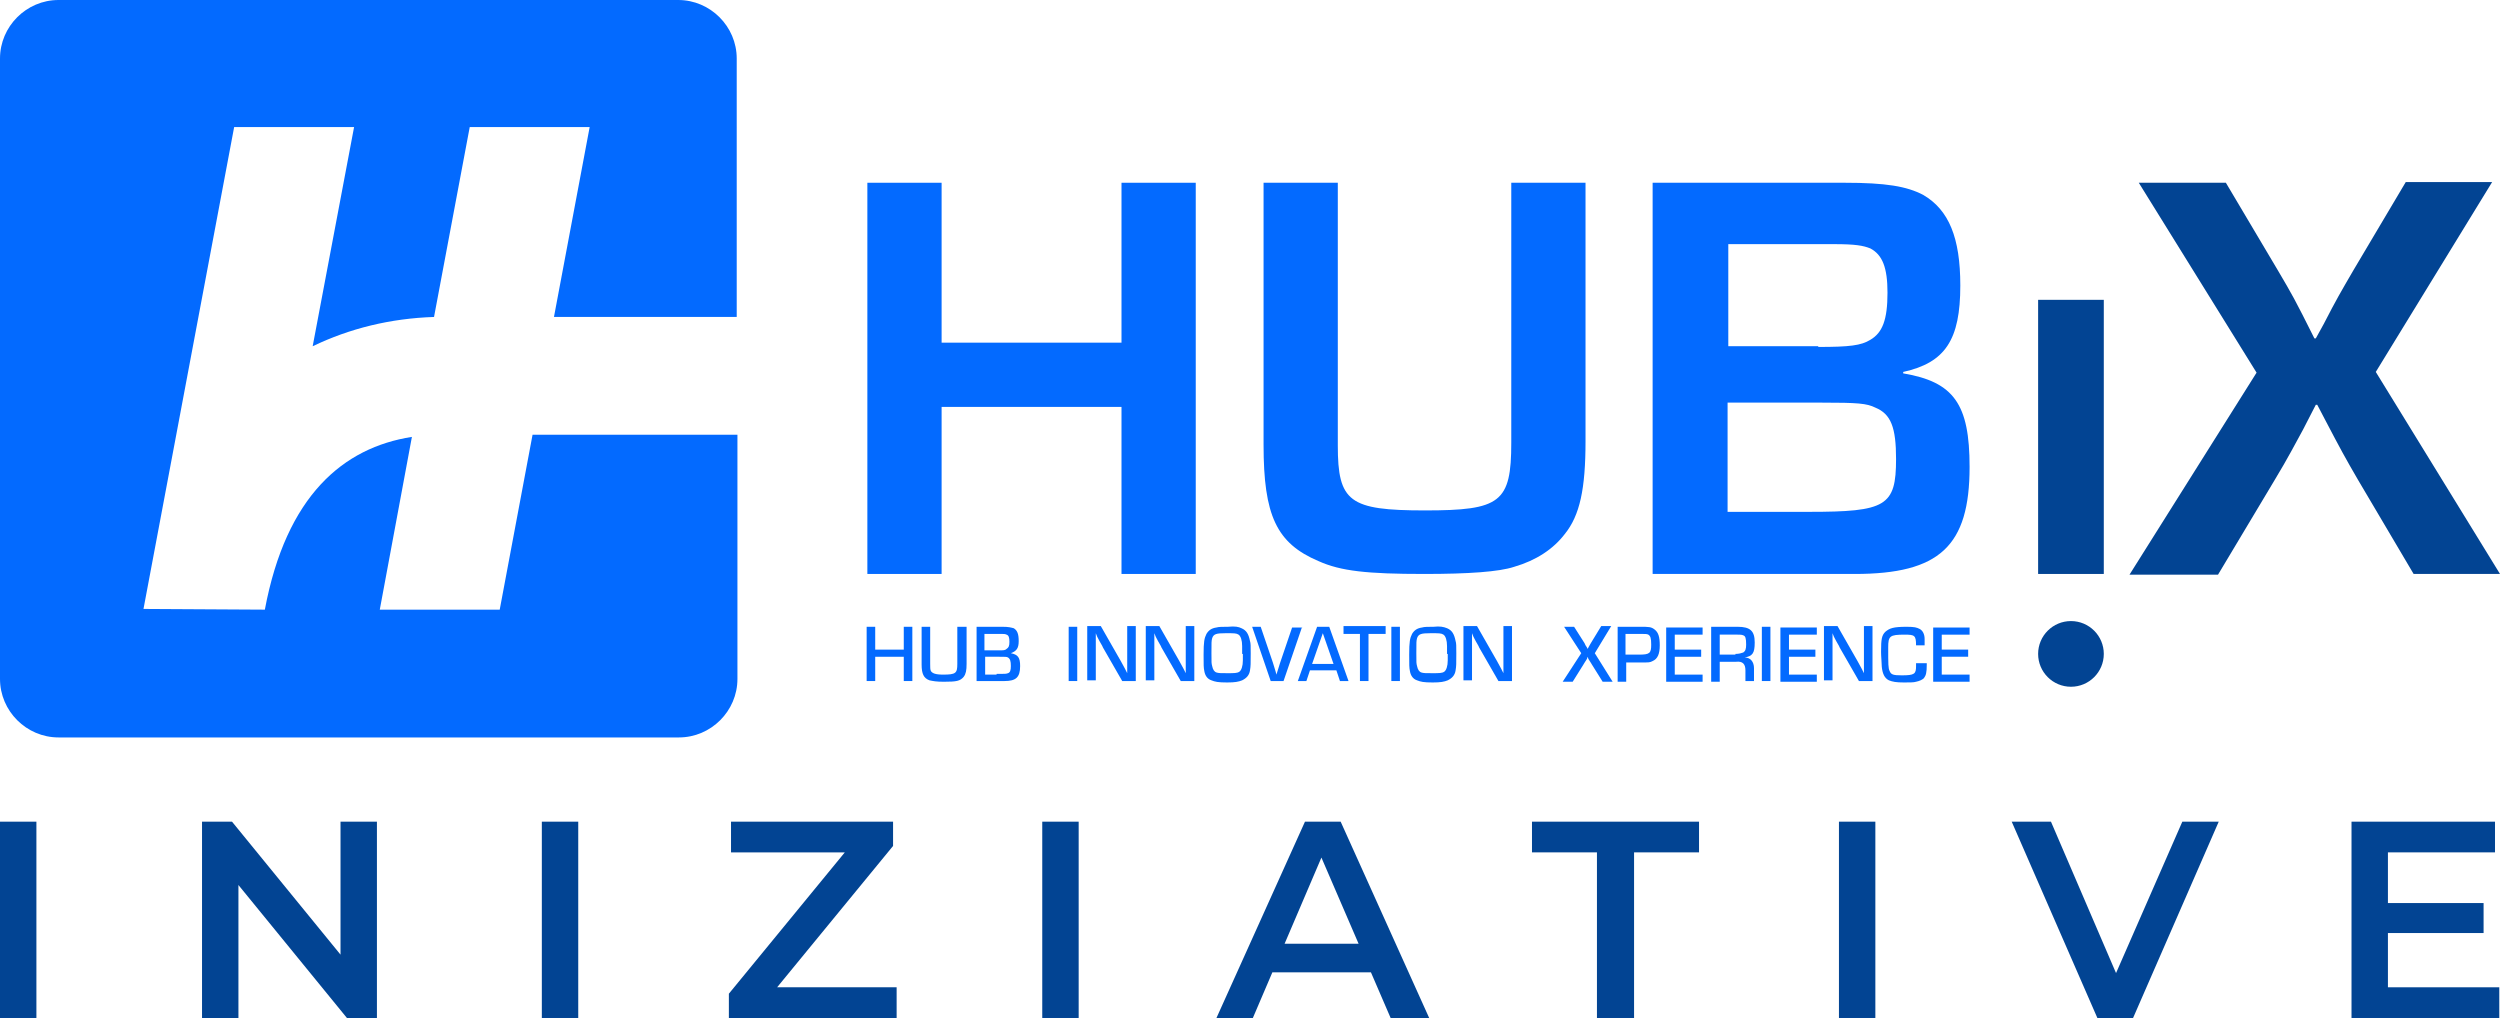 <?xml version="1.0" encoding="utf-8"?>
<!-- Generator: Adobe Illustrator 28.6.0, SVG Export Plug-In . SVG Version: 9.03 Build 54939)  -->
<svg version="1.1" baseProfile="tiny" id="Livello_1"
	 xmlns="http://www.w3.org/2000/svg" xmlns:xlink="http://www.w3.org/1999/xlink" x="0px" y="0px" viewBox="0 0 350.2 142.6"
	 overflow="visible" xml:space="preserve">
<g>
	<path fill="#024493" d="M0,142.6v-27.5h5.1v27.5H0z"/>
	<path fill="#024493" d="M28.3,142.6v-27.5h4.2l17.3,21.2h-2.1v-21.2h5.1v27.5h-4.2l-17.3-21.2h2.1v21.2H28.3z"/>
	<path fill="#024493" d="M75.9,142.6v-27.5H81v27.5H75.9z"/>
	<path fill="#024493" d="M102.1,142.6v-3.4l17.8-21.7l0.6,1.9h-18.1v-4.3h22.7v3.4l-17.8,21.7l-0.6-1.9h18.9v4.3H102.1z"/>
	<path fill="#024493" d="M146,142.6v-27.5h5.1v27.5H146z"/>
	<path fill="#024493" d="M170.4,142.6l12.4-27.5h5l12.4,27.5h-5.4l-10.7-24.8h2l-10.6,24.8H170.4z M176.1,136.2l1.4-4h14.9l1.4,4
		H176.1z"/>
	<path fill="#024493" d="M223.7,142.6v-23.2h-9.1v-4.3H238v4.3h-9.1v23.2H223.7z"/>
	<path fill="#024493" d="M257.6,142.6v-27.5h5.1v27.5H257.6z"/>
	<path fill="#024493" d="M293.8,142.6l-12-27.5h5.5l10.7,24.9h-3.2l10.9-24.9h5.1l-12,27.5H293.8z"/>
	<path fill="#024493" d="M334.6,138.3h15.5v4.3h-20.7v-27.5h20.1v4.3h-15V138.3z M334.2,126.5h13.7v4.2h-13.7V126.5z"/>
</g>
<g>
	<g>
		<path fill="#036AFF" d="M127.8,95.4h-1.2V92h-4v3.4h-1.2v-7.6h1.2V91h4v-3.2h1.2V95.4z"/>
		<path fill="#036AFF" d="M135.4,87.8V93c0,0.9-0.1,1.4-0.4,1.8c-0.5,0.6-1,0.7-2.8,0.7c-1.1,0-1.5-0.1-2-0.2
			c-0.8-0.3-1.1-0.9-1.1-2.2v-5.3h1.2V93c0,0.5,0,0.8,0.1,1c0.2,0.3,0.6,0.5,1.7,0.5c1.8,0,2-0.2,2-1.5v-5.2H135.4z"/>
		<path fill="#036AFF" d="M136.8,87.8h3.6c0.9,0,1.2,0.1,1.6,0.2c0.5,0.3,0.7,0.8,0.7,1.8c0,1-0.3,1.4-1.1,1.7v0
			c1,0.2,1.3,0.6,1.3,1.8c0,1.6-0.6,2.1-2.2,2.1h-3.9V87.8z M139.9,91.1c0.7,0,0.9,0,1.1-0.2c0.3-0.2,0.4-0.4,0.4-1
			c0-0.6-0.1-0.9-0.4-1c-0.2-0.1-0.4-0.1-0.8-0.1h-2.3v2.3H139.9z M139.6,94.4c1.3,0,1.3,0,1.6-0.1c0.3-0.1,0.4-0.4,0.4-1
			c0-0.7-0.1-1-0.4-1.2C141,92,140.9,92,140,92h-2v2.5H139.6z"/>
	</g>
	<g>
		<path fill="#036AFF" d="M150.9,95.4h-1.2v-7.6h1.2V95.4z"/>
		<path fill="#036AFF" d="M159.2,95.4h-2l-2.7-4.7c-0.1-0.3-0.3-0.5-0.8-1.5l-0.2-0.5h0l0,0.4l0,0.4c0,0,0,0.4,0,0.8v5h-1.2v-7.6
			h1.9l2.4,4.2c0.3,0.5,0.4,0.7,1,1.8l0.3,0.6h0V94l0-0.4c0-0.1,0-0.4,0-0.8v-5.1h1.2V95.4z"/>
		<path fill="#036AFF" d="M167.4,95.4h-2l-2.7-4.7c-0.1-0.3-0.3-0.5-0.8-1.5l-0.2-0.5h0l0,0.4l0,0.4c0,0,0,0.4,0,0.8v5h-1.2v-7.6
			h1.9l2.4,4.2c0.3,0.5,0.4,0.7,1,1.8l0.3,0.6h0V94l0-0.4c0-0.1,0-0.4,0-0.8v-5.1h1.2V95.4z"/>
		<path fill="#036AFF" d="M173.9,88c0.7,0.3,1,0.8,1.2,1.8c0.1,0.3,0.1,0.7,0.1,1.7c0,1.5,0,1.8-0.1,2.4c-0.1,0.7-0.5,1.1-1.1,1.4
			c-0.5,0.2-1,0.3-2.1,0.3c-1.3,0-1.7-0.1-2.2-0.3c-0.6-0.2-0.9-0.7-1-1.3c-0.1-0.5-0.1-0.8-0.1-2.3c0-1.8,0.1-2.3,0.4-2.9
			c0.3-0.5,0.7-0.8,1.4-0.9c0.3-0.1,0.9-0.1,1.6-0.1C173,87.7,173.5,87.8,173.9,88z M174,91.6v-1.1c0-0.8-0.2-1.4-0.5-1.6
			c-0.3-0.2-0.6-0.2-1.8-0.2c-1.3,0-1.7,0.1-1.9,0.7c-0.1,0.4-0.1,0.5-0.1,2.1c0,1.4,0,1.4,0.1,1.8c0.1,0.5,0.3,0.8,0.6,0.9
			c0.3,0.1,0.6,0.1,1.5,0.1c1,0,1.4,0,1.7-0.2c0.3-0.2,0.5-0.8,0.5-1.6V91.6z"/>
		<path fill="#036AFF" d="M182.4,87.8l-2.6,7.6h-1.8l-2.6-7.6h1.2l1.7,5c0.1,0.4,0.4,1.2,0.5,1.7h0c0.2-0.7,0.4-1.2,0.5-1.6l1.7-5
			H182.4z"/>
		<path fill="#036AFF" d="M183.5,93.9l-0.5,1.5h-1.2l2.7-7.6h1.7l2.7,7.6h-1.2l-0.5-1.5H183.5z M185.3,88.7l-1.5,4.3h3L185.3,88.7z"
			/>
		<path fill="#036AFF" d="M191.7,95.4h-1.2v-6.6h-2.3v-1.1h5.9v1.1l-2.4,0V95.4z"/>
		<path fill="#036AFF" d="M196.1,95.4h-1.2v-7.6h1.2V95.4z"/>
		<path fill="#036AFF" d="M202.7,88c0.7,0.3,1,0.8,1.2,1.8c0.1,0.3,0.1,0.7,0.1,1.7c0,1.5,0,1.8-0.1,2.4c-0.1,0.7-0.5,1.1-1.1,1.4
			c-0.5,0.2-1,0.3-2.1,0.3c-1.3,0-1.7-0.1-2.2-0.3c-0.6-0.2-0.9-0.7-1-1.3c-0.1-0.5-0.1-0.8-0.1-2.3c0-1.8,0.1-2.3,0.4-2.9
			c0.3-0.5,0.7-0.8,1.4-0.9c0.3-0.1,0.9-0.1,1.6-0.1C201.7,87.7,202.2,87.8,202.7,88z M202.7,91.6v-1.1c0-0.8-0.2-1.4-0.5-1.6
			c-0.3-0.2-0.6-0.2-1.8-0.2c-1.3,0-1.7,0.1-1.9,0.7c-0.1,0.4-0.1,0.5-0.1,2.1c0,1.4,0,1.4,0.1,1.8c0.1,0.5,0.3,0.8,0.6,0.9
			c0.3,0.1,0.6,0.1,1.5,0.1c1,0,1.4,0,1.7-0.2c0.3-0.2,0.5-0.8,0.5-1.6V91.6z"/>
		<path fill="#036AFF" d="M211.9,95.4h-2l-2.7-4.7c-0.1-0.3-0.3-0.5-0.8-1.5l-0.2-0.5h0l0,0.4l0,0.4c0,0,0,0.4,0,0.8v5h-1.2v-7.6
			h1.9l2.4,4.2c0.3,0.5,0.4,0.7,1,1.8l0.3,0.6h0V94l0-0.4c0-0.1,0-0.4,0-0.8v-5.1h1.2V95.4z"/>
	</g>
	<g>
		<path fill="#036AFF" d="M223.4,91.5l2.5,4h-1.4l-1.5-2.4c-0.1-0.2-0.2-0.3-0.5-0.8l-0.1-0.3h0l-0.1,0.3c-0.3,0.5-0.4,0.6-0.5,0.8
			l-1.5,2.4h-1.4l2.6-4l-2.4-3.7h1.4l1.4,2.2c0.1,0.1,0.1,0.3,0.4,0.7l0.1,0.2h0l0.1-0.2c0.2-0.4,0.3-0.5,0.4-0.7l1.4-2.3h1.4
			L223.4,91.5z"/>
		<path fill="#036AFF" d="M226.6,87.8h3.1c1.3,0,1.6,0,2.1,0.4c0.5,0.4,0.7,1,0.7,2.2c0,1.2-0.3,1.9-1,2.2c-0.4,0.2-0.4,0.2-1.8,0.2
			h-1.9v2.7h-1.2V87.8z M229.6,91.7c1.5,0,1.7-0.2,1.7-1.4c0-0.9-0.1-1.2-0.4-1.4c-0.2-0.1-0.4-0.1-1.1-0.1h-2.1v2.9H229.6z"/>
		<path fill="#036AFF" d="M234.6,91h3.7V92h-3.7v2.5h3.9v1h-5.1v-7.6h5.1v1h-3.9V91z"/>
		<path fill="#036AFF" d="M239.7,87.8h3.7c1.8,0,2.4,0.6,2.4,2.2c0,1.5-0.3,1.9-1.4,2.1v0c0.8,0,1.3,0.6,1.3,1.5v1.8h-1.2v-1.5
			c0-0.9-0.4-1.3-1.3-1.2h-2.3v2.8h-1.2V87.8z M243.1,91.6c0.5,0,0.8-0.1,1.1-0.2c0.3-0.2,0.4-0.5,0.4-1.1c0-0.9-0.1-1.2-0.4-1.3
			c-0.2-0.1-0.5-0.1-0.8-0.1h-2.5v2.8H243.1z"/>
		<path fill="#036AFF" d="M248,95.4h-1.2v-7.6h1.2V95.4z"/>
		<path fill="#036AFF" d="M250.6,91h3.7V92h-3.7v2.5h3.9v1h-5.1v-7.6h5.1v1h-3.9V91z"/>
		<path fill="#036AFF" d="M262.4,95.4h-2l-2.7-4.7c-0.1-0.3-0.3-0.5-0.8-1.5l-0.2-0.5h0l0,0.4l0,0.4c0,0,0,0.4,0,0.8v5h-1.2v-7.6
			h1.9l2.4,4.2c0.3,0.5,0.4,0.7,1,1.8l0.3,0.6h0V94l0-0.4c0-0.1,0-0.4,0-0.8v-5.1h1.2V95.4z"/>
		<path fill="#036AFF" d="M269.9,92.8v0.3c0,1.1-0.1,1.5-0.4,1.9c-0.2,0.2-0.6,0.4-1.1,0.5c-0.3,0.1-0.9,0.1-1.7,0.1
			c-1.1,0-1.6-0.1-2.1-0.3c-0.6-0.3-0.9-0.9-1-1.9c0-0.5-0.1-1.4-0.1-2.1c0-1.8,0.1-2.3,0.6-2.8c0.6-0.5,1.1-0.7,3-0.7
			c1.1,0,1.4,0.1,1.8,0.3c0.4,0.2,0.7,0.7,0.7,1.4c0,0.2,0,0.4,0,0.9h-1.2c0-1.4-0.2-1.5-1.6-1.5c-2.1,0-2.3,0.2-2.3,1.8
			c0,2.4,0,2.9,0.2,3.3c0.2,0.5,0.5,0.6,1.7,0.6c1.8,0,2-0.2,2-1.3c0-0.1,0-0.2,0-0.4H269.9z"/>
		<path fill="#036AFF" d="M272,91h3.7V92H272v2.5h3.9v1h-5.1v-7.6h5.1v1H272V91z"/>
	</g>
</g>
<path fill="#036AFF" d="M167.5,80.4h-10.4V57h-25.2v23.4h-10.4V25.6h10.4V48h25.2V25.6h10.4V80.4z"/>
<path fill="#036AFF" d="M222.1,25.6v36.2c0,6.7-0.8,10.4-2.9,13c-1.6,2.1-4,3.7-7.1,4.6c-2.1,0.7-6.4,1-12.6,1
	c-8,0-11.7-0.4-14.8-1.8c-5.9-2.5-7.7-6.4-7.7-16.3V25.6h10.4v36.8c0,7.9,1.6,9.1,12.2,9.1c10.6,0,12.1-1.1,12.1-9.5V25.6H222.1z"/>
<path fill="#036AFF" d="M231.6,25.6h26.8c5.8,0,8.7,0.5,11,1.7c3.6,2.1,5.2,6,5.2,12.7c0,7.6-2.1,10.8-8,12.1v0.2
	c7.1,1.2,9.3,4.3,9.3,13.1c0,11.1-4.2,15-16.1,15h-28.3V25.6z M254.7,48.6c4.4,0,6-0.2,7.3-1c1.7-1,2.4-2.8,2.4-6.6
	c0-3.5-0.7-5.3-2.4-6.2c-1-0.4-2.1-0.6-5.1-0.6h-14.8v14.3H254.7z M253.4,71.7c10.8,0,12.2-0.8,12.2-7.4c0-4.4-0.7-6.3-2.9-7.2
	c-1.2-0.6-2.5-0.7-7.5-0.7h-13.2v15.3H253.4z"/>
<path fill="#024493" d="M285.5,42h9.2v38.4h-9.2V42z"/>
<path fill="#024493" d="M332.8,52.1l17.4,28.3h-12.1l-7.8-13.2c-1.8-3.1-2.4-4.2-4.6-8.4l-1.1-2.1h-0.2l-1.8,3.5c-1,1.8-2,3.8-4,7.1
	l-7.9,13.2h-12.4l17.8-28.3l-16.5-26.6h12.2l7.3,12.3c2,3.4,2.3,3.9,5.1,9.5h0.2l1.1-2c1.8-3.5,2.4-4.5,4.2-7.6l7.3-12.3h12.1
	L332.8,52.1z"/>
<ellipse fill="#024493" cx="290.1" cy="91.6" rx="4.6" ry="4.6"/>
<path fill="#036AFF" d="M74.6,60.9L70,85.4H53.2l4.5-24.2c-9.6,1.5-17.6,8.2-20.6,24.2l-17-0.1l12.7-67.5h16.8l-5.8,30.7
	c5.2-2.5,10.9-3.9,17-4.1l0,0v0l5-26.6h16.8l-5,26.6h25.6V8.2c0-4.5-3.7-8.2-8.2-8.2H8.2C3.7,0,0,3.7,0,8.2v86.9
	c0,4.5,3.7,8.2,8.2,8.2h86.9c4.5,0,8.2-3.7,8.2-8.2V60.9H74.6z"/>
</svg>
